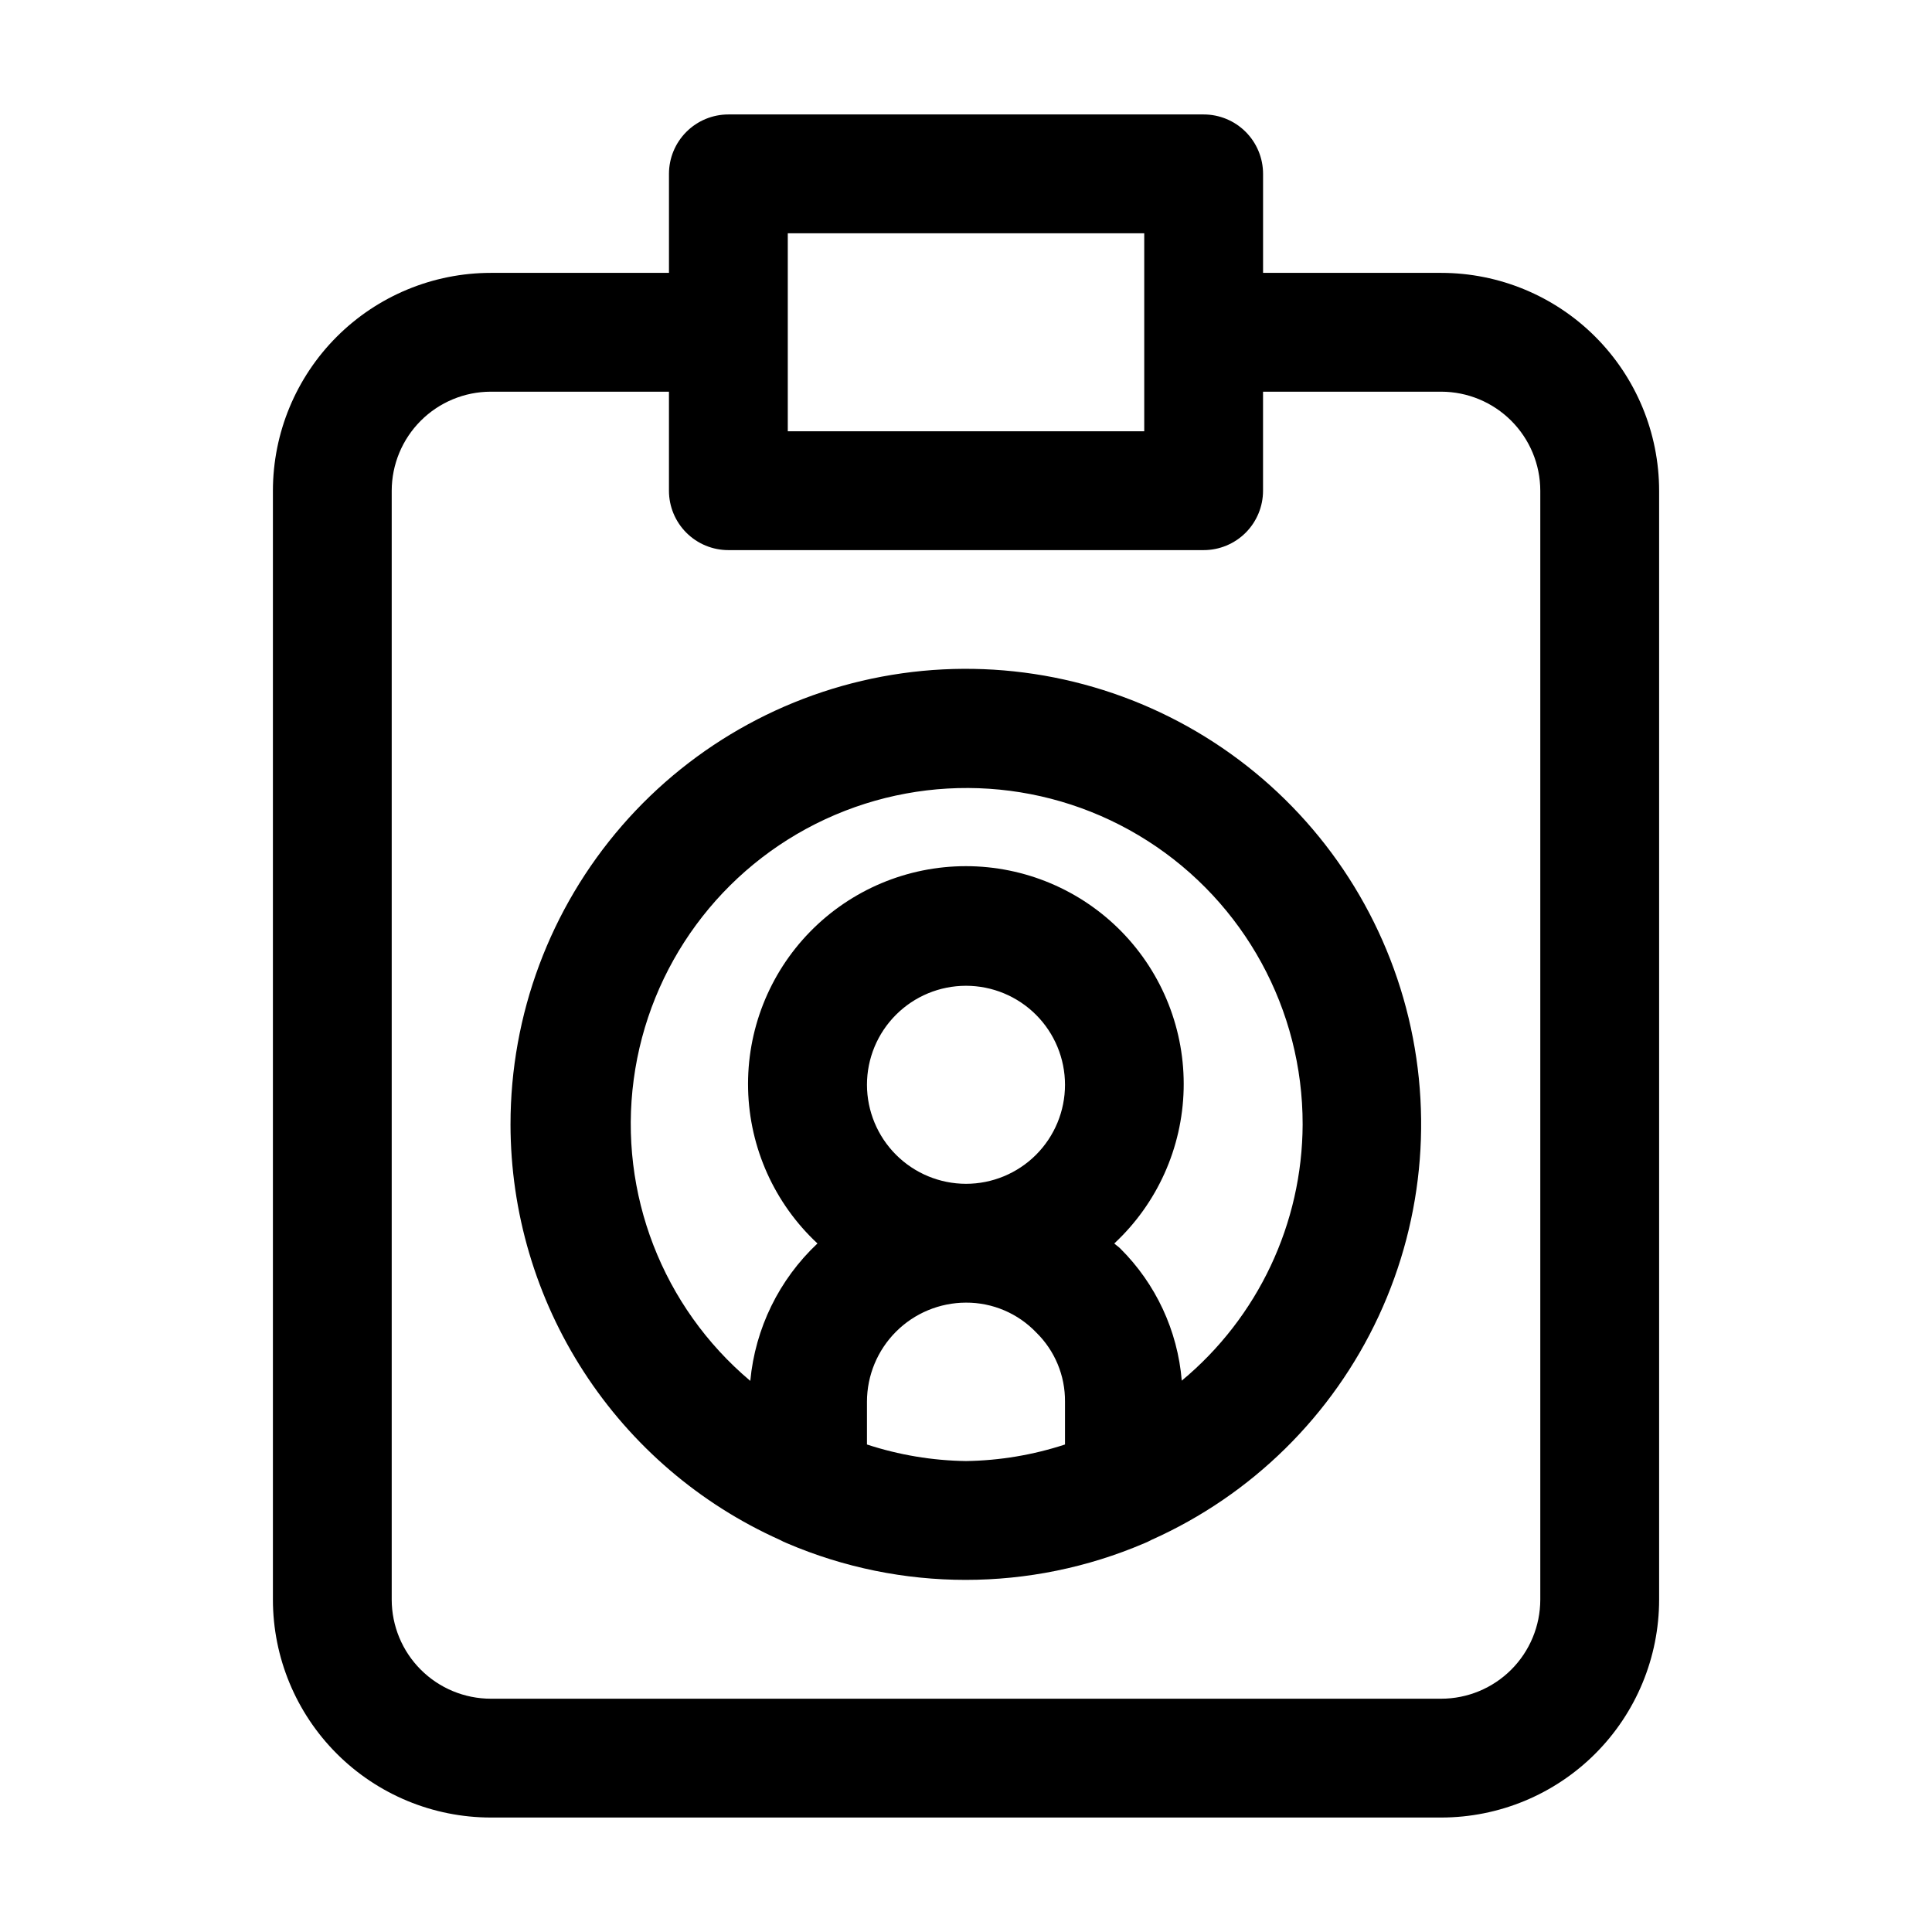 <?xml version="1.0" encoding="UTF-8"?>
<!-- Uploaded to: ICON Repo, www.iconrepo.com, Generator: ICON Repo Mixer Tools -->
<svg fill="#000000" width="800px" height="800px" version="1.1" viewBox="144 144 512 512" xmlns="http://www.w3.org/2000/svg">
 <g>
  <path d="m279.29 441.98c0.027 23.277 6.773 46.051 19.438 65.586 12.66 19.531 30.695 34.988 51.938 44.516 0.621 0.336 1.258 0.637 1.91 0.902 30.234 12.934 64.441 12.934 94.672 0 0.652-0.266 1.293-0.566 1.91-0.902 26.562-11.863 47.941-32.918 60.207-59.297 12.266-26.375 14.59-56.293 6.547-84.246-8.047-27.957-25.918-52.062-50.328-67.883-24.41-15.824-53.711-22.293-82.516-18.223-28.801 4.07-55.164 18.41-74.234 40.375-19.066 21.965-29.559 50.082-29.543 79.172zm94.465 84.828v-11.359c0.012-6.953 2.781-13.621 7.699-18.539 4.918-4.922 11.586-7.688 18.543-7.699 7.027-0.031 13.762 2.832 18.617 7.914 4.926 4.816 7.68 11.434 7.621 18.324v11.359c-8.477 2.777-17.32 4.258-26.238 4.387-8.918-0.129-17.766-1.609-26.242-4.387zm0-95.324c0-6.961 2.766-13.637 7.688-18.555 4.918-4.922 11.594-7.688 18.555-7.688 6.957 0 13.633 2.766 18.555 7.688 4.918 4.918 7.684 11.594 7.684 18.555 0 6.957-2.766 13.633-7.684 18.555-4.922 4.918-11.598 7.684-18.555 7.684-6.957-0.012-13.625-2.777-18.543-7.699-4.918-4.918-7.688-11.586-7.699-18.539zm115.46 10.496c-0.098 26.262-11.828 51.129-32.035 67.906-1.09-13.246-6.875-25.672-16.309-35.035-0.484-0.484-1.07-0.84-1.574-1.324v0.004c11.383-10.594 18.008-25.332 18.383-40.879 0.371-15.547-5.543-30.582-16.406-41.711-10.863-11.125-25.758-17.398-41.305-17.398-15.551 0-30.445 6.273-41.309 17.398-10.863 11.129-16.777 26.164-16.406 41.711 0.375 15.547 7 30.285 18.383 40.879-10.176 9.562-16.508 22.516-17.801 36.418-23.266-19.594-34.918-49.711-30.895-79.863 4.023-30.152 23.16-56.164 50.75-68.977 27.59-12.809 59.812-10.648 85.441 5.734 25.633 16.383 41.125 44.715 41.082 75.137z"/>
  <path d="m462.98 174.33h-125.95c-4.176 0-8.18 1.66-11.133 4.613-2.953 2.953-4.613 6.957-4.613 11.133v26.238h-47.23c-15.309 0.012-29.984 6.098-40.809 16.922s-16.91 25.5-16.922 40.809v293.89c0.012 15.309 6.098 29.984 16.922 40.809 10.824 10.824 25.5 16.91 40.809 16.922h251.9c15.309-0.012 29.984-6.098 40.809-16.922 10.824-10.824 16.91-25.5 16.922-40.809v-293.89c-0.012-15.309-6.098-29.984-16.922-40.809-10.824-10.824-25.5-16.91-40.809-16.922h-47.23v-26.238c0-4.176-1.66-8.18-4.609-11.133-2.953-2.953-6.961-4.613-11.133-4.613zm-110.21 31.488h94.465v52.48h-94.465zm173.18 41.984c6.957 0.012 13.625 2.781 18.543 7.699 4.918 4.918 7.688 11.586 7.699 18.543v293.89c-0.012 6.957-2.781 13.625-7.699 18.543-4.918 4.918-11.586 7.688-18.543 7.699h-251.9c-6.957-0.012-13.625-2.781-18.543-7.699-4.918-4.918-7.688-11.586-7.699-18.543v-293.89c0.012-6.957 2.781-13.625 7.699-18.543 4.918-4.918 11.586-7.688 18.543-7.699h47.23v26.242c0 4.176 1.66 8.18 4.613 11.133 2.953 2.953 6.957 4.609 11.133 4.609h125.95c4.172 0 8.18-1.656 11.133-4.609 2.949-2.953 4.609-6.957 4.609-11.133v-26.242z"/>
 </g>
</svg>